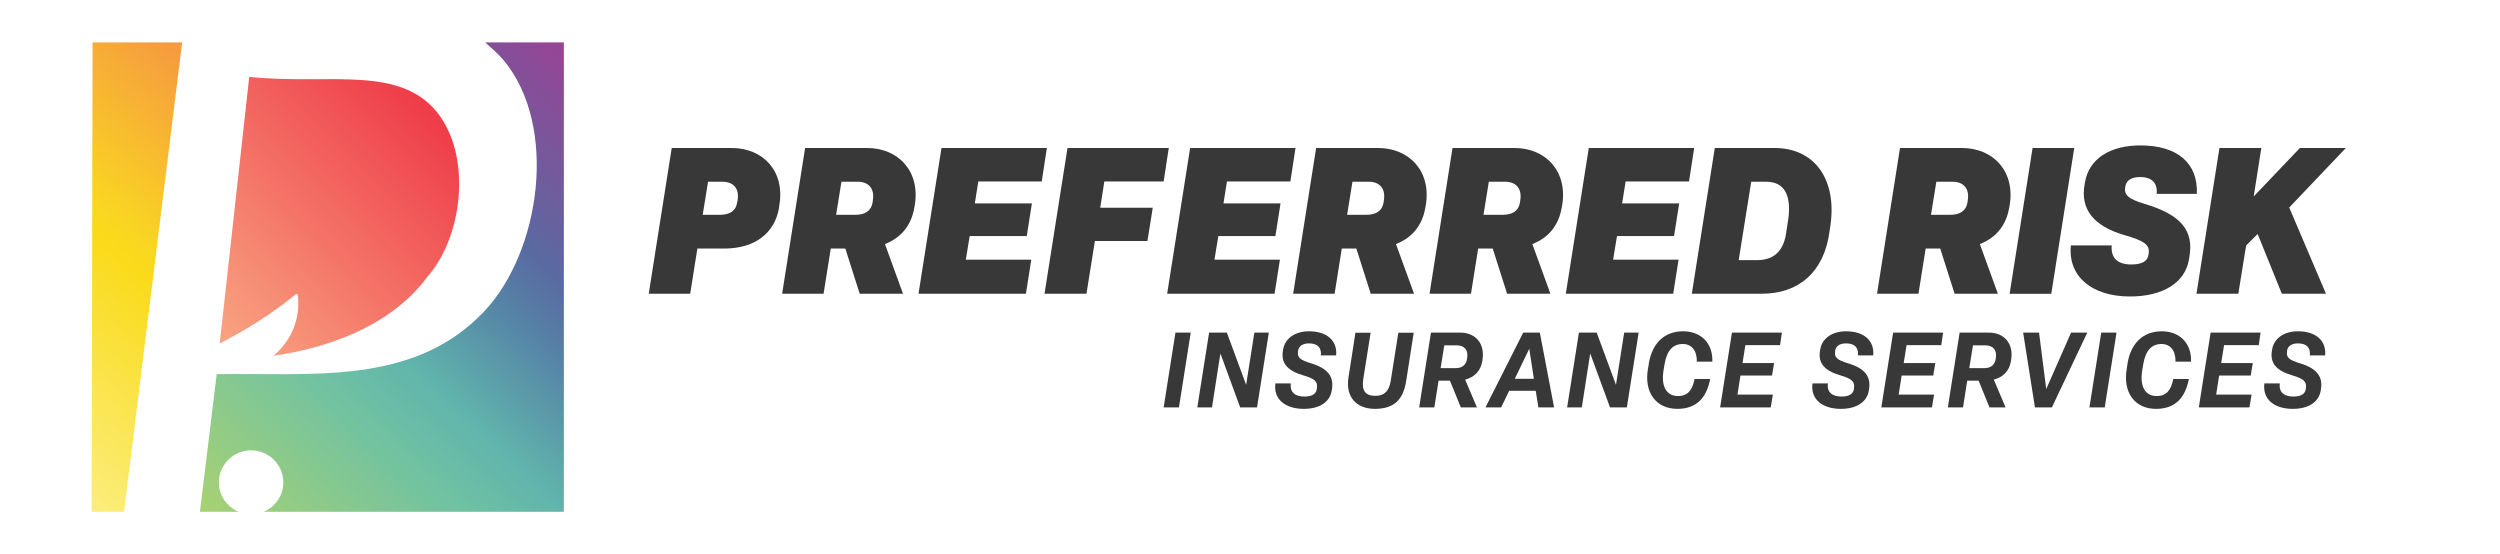 <svg width="203" height="45" viewBox="0 0 203 45" fill="none" xmlns="http://www.w3.org/2000/svg">
<g clip-path="url(#clip0_548_57)">
<path d="M94.488 33.083L95.447 27.008H96.688L95.73 33.083H94.488Z" fill="#383838"/>
<path d="M97.221 33.083L98.179 27.008H99.621L101.187 31.25L101.854 27.008H103.029L102.071 33.083H100.704L99.096 28.7L98.413 33.083H97.23H97.221Z" fill="#383838"/>
<path d="M103.562 31.133H104.812C104.729 31.825 105.129 32.2 105.92 32.2C106.528 32.2 106.862 31.992 106.928 31.592V31.525C107.02 30.992 106.762 30.75 105.812 30.475C104.529 30.1 104.012 29.475 104.17 28.5L104.187 28.4C104.32 27.492 105.145 26.9 106.287 26.9C107.753 26.9 108.603 27.667 108.495 28.858H107.253C107.32 28.225 106.978 27.883 106.287 27.883C105.779 27.883 105.462 28.1 105.404 28.475V28.533C105.329 29.008 105.529 29.225 106.478 29.508C107.795 29.908 108.328 30.567 108.153 31.608L108.137 31.708C107.995 32.625 107.17 33.2 105.87 33.2C104.329 33.2 103.395 32.392 103.562 31.142V31.133Z" fill="#383838"/>
<path d="M109.495 30.658L110.062 27.017H111.295L110.695 30.8C110.561 31.725 110.861 32.142 111.686 32.142C112.403 32.142 112.795 31.758 112.928 30.925L113.544 27.017H114.794L114.178 30.958C113.953 32.342 113.303 33.2 111.636 33.2C110.187 33.2 109.237 32.267 109.495 30.658Z" fill="#383838"/>
<path d="M115.236 33.083L116.194 27.008H118.569C119.794 27.008 120.593 27.875 120.377 29.225L120.36 29.333C120.235 30.117 119.719 30.633 118.969 30.825L119.927 33.083H118.619L117.736 30.908H116.811L116.469 33.083H115.236ZM116.977 29.892H118.21C118.76 29.892 119.052 29.583 119.119 29.167L119.135 29.067C119.235 28.433 118.919 28.042 118.285 28.042H117.277L116.977 29.9V29.892Z" fill="#383838"/>
<path d="M124.918 33.083L124.701 31.733H122.543L121.893 33.083H120.618L123.684 27.008H125.034L126.192 33.083H124.918ZM123.001 30.758H124.551L124.176 28.317L123.001 30.758Z" fill="#383838"/>
<path d="M127.251 33.083L128.209 27.008H129.651L131.217 31.25L131.884 27.008H133.059L132.1 33.083H130.734L129.126 28.7L128.442 33.083H127.259H127.251Z" fill="#383838"/>
<path d="M133.825 29.917L133.892 29.475C134.158 27.917 135.108 26.9 136.666 26.9C138.124 26.9 139.099 27.875 139.041 29.367H137.783C137.799 28.433 137.333 27.933 136.65 27.933C135.841 27.933 135.358 28.458 135.166 29.55L135.091 30C134.841 31.408 135.341 32.158 136.25 32.158C137.058 32.158 137.424 31.667 137.599 30.775H138.866C138.583 32.242 137.808 33.2 136.2 33.2C134.475 33.2 133.475 31.867 133.817 29.925L133.825 29.917Z" fill="#383838"/>
<path d="M139.674 33.083L140.633 27.008H144.69L144.54 28.025H141.724L141.491 29.483H144.057L143.89 30.492H141.324L141.082 32.042H143.957L143.782 33.083H139.666H139.674Z" fill="#383838"/>
<path d="M147.173 31.133H148.423C148.34 31.825 148.74 32.2 149.531 32.2C150.14 32.2 150.473 31.992 150.54 31.592V31.525C150.631 30.992 150.373 30.75 149.423 30.475C148.14 30.1 147.623 29.475 147.782 28.5L147.798 28.4C147.932 27.492 148.757 26.9 149.898 26.9C151.365 26.9 152.214 27.667 152.106 28.858H150.865C150.931 28.225 150.59 27.883 149.898 27.883C149.39 27.883 149.073 28.1 149.015 28.475V28.533C148.94 29.008 149.14 29.225 150.09 29.508C151.406 29.908 151.94 30.567 151.765 31.608L151.748 31.708C151.606 32.625 150.781 33.2 149.481 33.2C147.94 33.2 147.007 32.392 147.173 31.142V31.133Z" fill="#383838"/>
<path d="M152.764 33.083L153.722 27.008H157.78L157.63 28.025H154.814L154.581 29.483H157.147L156.98 30.492H154.414L154.172 32.042H157.047L156.872 33.083H152.756H152.764Z" fill="#383838"/>
<path d="M158.164 33.083L159.122 27.008H161.496C162.721 27.008 163.521 27.875 163.305 29.225L163.288 29.333C163.163 30.117 162.646 30.633 161.896 30.825L162.855 33.083H161.546L160.663 30.908H159.738L159.397 33.083H158.164ZM159.905 29.892H161.138C161.688 29.892 161.98 29.583 162.046 29.167L162.063 29.067C162.163 28.433 161.846 28.042 161.213 28.042H160.205L159.905 29.9V29.892Z" fill="#383838"/>
<path d="M165.238 33.083L164.279 27.008H165.571L166.154 31.592L168.17 27.008H169.487L166.612 33.083H165.238Z" fill="#383838"/>
<path d="M169.662 33.083L170.62 27.008H171.862L170.904 33.083H169.662Z" fill="#383838"/>
<path d="M172.695 29.917L172.762 29.475C173.028 27.917 173.978 26.9 175.536 26.9C176.986 26.9 177.969 27.875 177.911 29.367H176.653C176.669 28.433 176.203 27.933 175.52 27.933C174.711 27.933 174.228 28.458 174.036 29.55L173.961 30C173.711 31.408 174.211 32.158 175.12 32.158C175.928 32.158 176.294 31.667 176.469 30.775H177.736C177.453 32.242 176.678 33.2 175.07 33.2C173.345 33.2 172.353 31.867 172.695 29.925V29.917Z" fill="#383838"/>
<path d="M178.544 33.083L179.502 27.008H183.56L183.41 28.025H180.594L180.36 29.483H182.927L182.76 30.492H180.194L179.952 32.042H182.827L182.652 33.083H178.536H178.544Z" fill="#383838"/>
<path d="M183.868 31.133H185.118C185.035 31.825 185.435 32.2 186.226 32.2C186.835 32.2 187.168 31.992 187.235 31.592V31.525C187.326 30.992 187.068 30.75 186.118 30.475C184.835 30.1 184.318 29.475 184.477 28.5L184.493 28.4C184.627 27.492 185.451 26.9 186.593 26.9C188.059 26.9 188.909 27.667 188.801 28.858H187.559C187.626 28.225 187.285 27.883 186.593 27.883C186.085 27.883 185.768 28.1 185.71 28.475V28.533C185.635 29.008 185.835 29.225 186.785 29.508C188.101 29.908 188.634 30.567 188.459 31.608L188.443 31.708C188.301 32.625 187.476 33.2 186.176 33.2C184.635 33.2 183.702 32.392 183.868 31.142V31.133Z" fill="#383838"/>
<path d="M52.677 23.858L54.544 12.017H59.426C61.959 12.017 63.776 13.917 63.276 16.7L63.243 16.95C62.893 18.85 61.393 20.183 58.81 20.183H56.627L56.044 23.85H52.677V23.858ZM57.06 17.442H58.46C59.226 17.442 59.76 17.142 59.86 16.425L59.893 16.275C60.06 15.275 59.51 14.758 58.676 14.758H57.493L57.06 17.442Z" fill="#383838"/>
<path d="M63.509 23.858L65.375 12.017H70.408C72.941 12.017 74.757 13.917 74.274 16.7L74.224 16.95C73.991 18.25 73.207 19.3 71.858 19.817L73.324 23.85H69.808L68.641 20.183H67.458L66.875 23.85H63.509V23.858ZM67.892 17.442H69.441C70.225 17.442 70.741 17.142 70.858 16.425L70.874 16.275C71.041 15.275 70.491 14.758 69.658 14.758H68.325L67.892 17.442Z" fill="#383838"/>
<path d="M74.582 23.858L76.449 12.017H85.006L84.59 14.733H79.44L79.157 16.517H83.79L83.373 19.167H78.74L78.424 21.083H83.74L83.306 23.85H74.582V23.858Z" fill="#383838"/>
<path d="M84.814 23.858L86.681 12.017H94.905L94.488 14.733H89.672L89.339 16.867H93.605L93.172 19.567H88.906L88.222 23.85H84.823L84.814 23.858Z" fill="#383838"/>
<path d="M94.772 23.858L96.638 12.017H105.195L104.779 14.733H99.629L99.346 16.517H103.979L103.562 19.167H98.929L98.613 21.083H103.929L103.495 23.85H94.772V23.858Z" fill="#383838"/>
<path d="M105.003 23.858L106.87 12.017H111.903C114.436 12.017 116.252 13.917 115.769 16.7L115.719 16.95C115.485 18.25 114.702 19.3 113.352 19.817L114.819 23.85H111.303L110.136 20.183H108.953L108.37 23.85H105.003V23.858ZM109.386 17.442H110.936C111.719 17.442 112.236 17.142 112.352 16.425L112.369 16.275C112.536 15.275 111.986 14.758 111.153 14.758H109.819L109.386 17.442Z" fill="#383838"/>
<path d="M116.077 23.858L117.944 12.017H122.976C125.509 12.017 127.326 13.917 126.842 16.7L126.792 16.95C126.559 18.25 125.776 19.3 124.426 19.817L125.893 23.85H122.376L121.21 20.183H120.027L119.443 23.85H116.077V23.858ZM120.46 17.442H122.01C122.793 17.442 123.31 17.142 123.426 16.425L123.443 16.275C123.61 15.275 123.06 14.758 122.226 14.758H120.893L120.46 17.442Z" fill="#383838"/>
<path d="M127.143 23.858L129.009 12.017H137.566L137.15 14.733H132L131.717 16.517H136.35L135.933 19.167H131.3L130.984 21.083H136.3L135.866 23.85H127.143V23.858Z" fill="#383838"/>
<path d="M137.375 23.858L139.241 12.017H144.09C147.357 12.017 149.14 14.567 148.64 18.233L148.556 18.8C148.123 22.1 146.04 23.85 143.074 23.85H137.375V23.858ZM141.182 21.125H142.649C144.249 21.125 144.882 20.142 145.049 18.825L145.215 17.742C145.465 15.808 144.865 14.758 143.415 14.758H142.199L141.182 21.125Z" fill="#383838"/>
<path d="M152.414 23.858L154.28 12.017H159.313C161.846 12.017 163.663 13.917 163.179 16.7L163.129 16.95C162.896 18.25 162.113 19.3 160.763 19.817L162.229 23.85H158.713L157.547 20.183H156.364L155.78 23.85H152.414V23.858ZM156.797 17.442H158.347C159.13 17.442 159.646 17.142 159.763 16.425L159.78 16.275C159.946 15.275 159.397 14.758 158.563 14.758H157.23L156.797 17.442Z" fill="#383838"/>
<path d="M163.18 23.858L165.046 12.017H168.429L166.563 23.858H163.18Z" fill="#383838"/>
<path d="M168.154 19.925H171.47C171.387 20.975 171.97 21.475 173.07 21.475C173.903 21.475 174.37 21.225 174.453 20.708L174.47 20.608C174.586 19.875 174.137 19.558 172.453 19.075C170.004 18.358 168.904 16.975 169.271 14.975L169.304 14.775C169.637 12.908 171.304 11.808 173.803 11.808C176.786 11.808 178.486 13.225 178.386 15.742H175.12C175.22 14.792 174.636 14.375 173.803 14.375C173.087 14.375 172.687 14.625 172.587 15.092L172.57 15.175C172.453 15.825 172.82 16.158 174.153 16.558C177.103 17.442 178.169 18.708 177.769 20.925L177.736 21.108C177.419 22.925 175.67 24.075 172.953 24.075C169.837 24.075 167.904 22.425 168.154 19.925Z" fill="#383838"/>
<path d="M178.353 23.858L180.219 12.017H183.619L183.002 15.95L186.751 12.017H190.484L185.885 16.85L188.868 23.85H185.285L183.319 19L182.385 19.933L181.752 23.85H178.353V23.858Z" fill="#383838"/>
<path d="M35.763 9.475C32.696 5.133 26.739 6.942 20.239 6.242L17.84 27.892C20.023 26.775 22.098 25.467 23.997 23.908C24.172 23.783 24.189 24 24.206 24.133C24.372 26.108 23.522 27.792 22.198 28.892C26.089 28.325 31.571 26.75 34.746 22.425C37.529 19.233 38.254 13.025 35.754 9.475H35.763Z" fill="url(#paint0_linear_548_57)"/>
<path d="M39.396 3.442C39.912 3.908 40.446 4.358 40.895 4.892C45.345 10.242 43.903 20.467 39.279 25.325C33.538 31.358 25.197 30.25 17.598 30.383L16.232 41.558H19.373C18.44 41.158 17.773 40.25 17.773 39.175C17.773 37.733 18.948 36.567 20.39 36.567C21.831 36.567 23.006 37.733 23.006 39.175C23.006 40.25 22.348 41.158 21.406 41.558H45.786V3.442H39.387H39.396Z" fill="url(#paint1_linear_548_57)"/>
<path d="M7.516 3.442L7.441 41.558H10.074L14.79 3.442H7.516Z" fill="url(#paint2_linear_548_57)"/>
</g>
<defs>
<linearGradient id="paint0_linear_548_57" x1="33.738" y1="8.308" x2="16.471" y2="25.29" gradientUnits="userSpaceOnUse">
<stop stop-color="#EF3E4A"/>
<stop offset="1" stop-color="#F8A180"/>
</linearGradient>
<linearGradient id="paint1_linear_548_57" x1="53.16" y1="11.475" x2="20.935" y2="45.112" gradientUnits="userSpaceOnUse">
<stop stop-color="#954595"/>
<stop offset="0.29" stop-color="#596AA1"/>
<stop offset="0.39" stop-color="#5683A6"/>
<stop offset="0.57" stop-color="#60B4AC"/>
<stop offset="0.7" stop-color="#70C2A2"/>
<stop offset="1" stop-color="#A6D174"/>
</linearGradient>
<linearGradient id="paint2_linear_548_57" x1="20.165" y1="8.917" x2="-0.711" y2="33.847" gradientUnits="userSpaceOnUse">
<stop stop-color="#F69B3F"/>
<stop offset="0.43" stop-color="#F9D721"/>
<stop offset="0.48" stop-color="#FADA19"/>
<stop offset="1" stop-color="#FBED79"/>
</linearGradient>
<clipPath id="clip0_548_57">
<rect width="194" height="45" fill="white" transform="translate(4)"/>
</clipPath>
</defs>
</svg>
